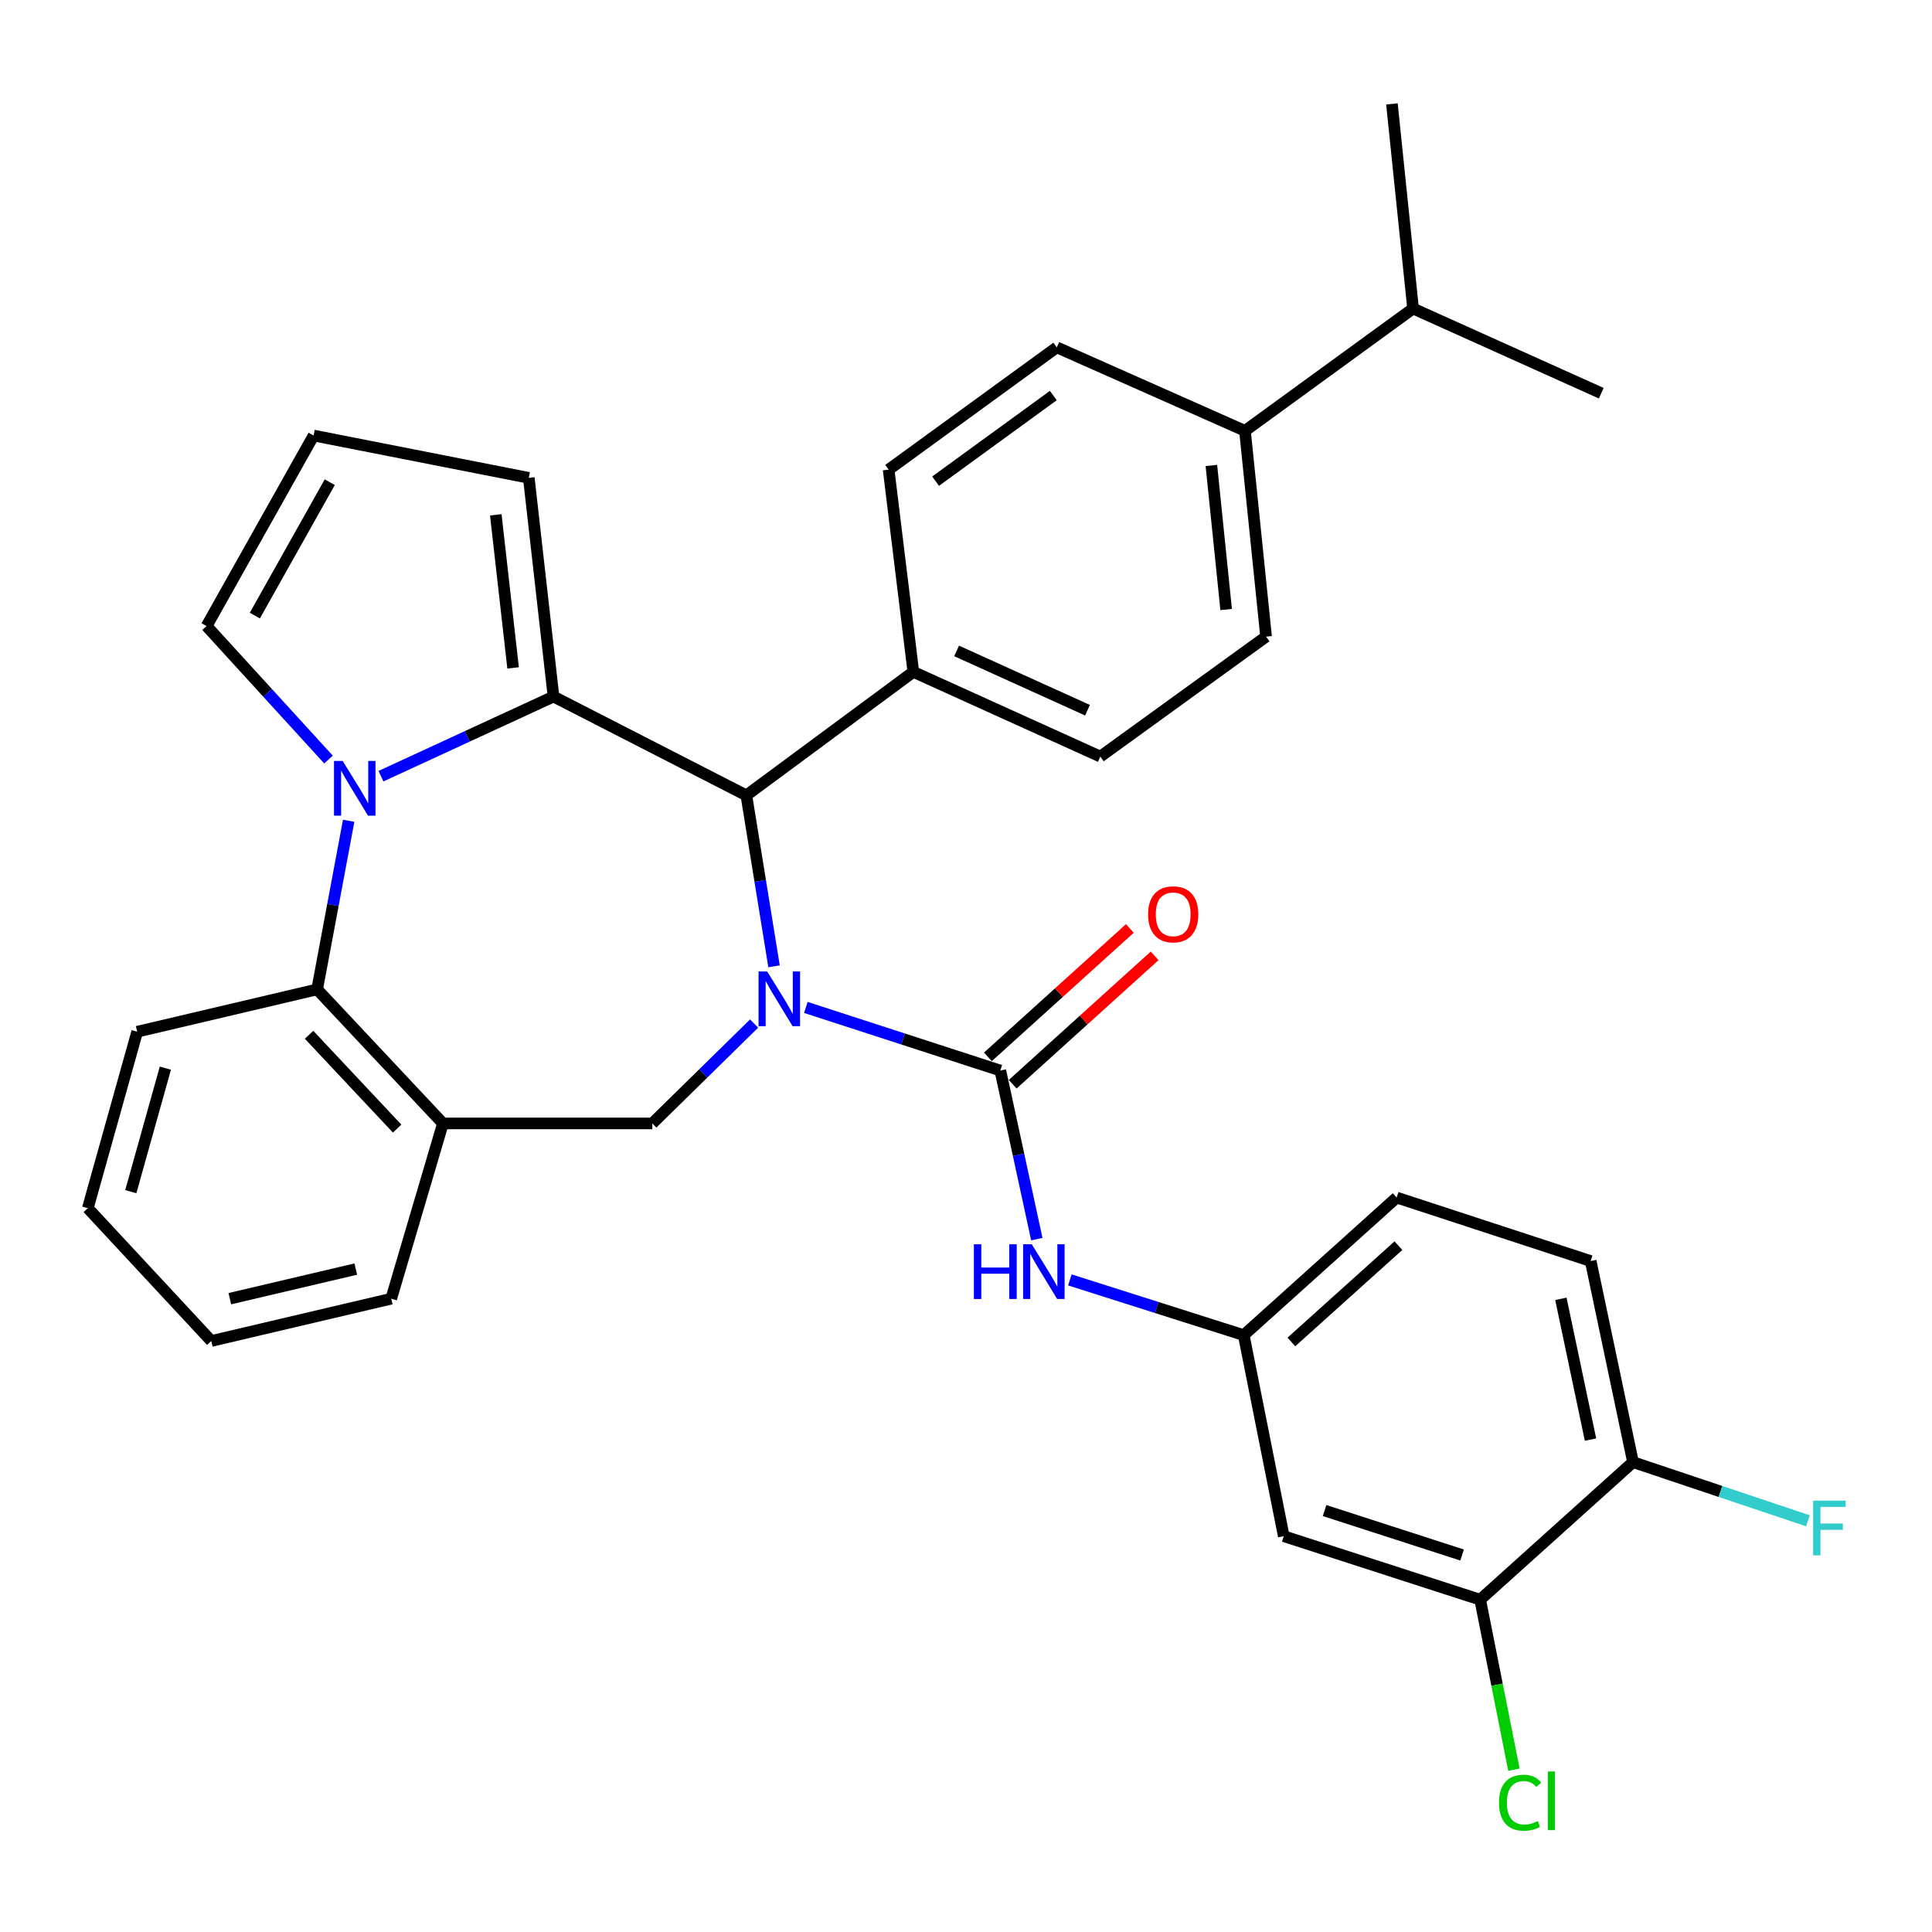 <?xml version='1.0' encoding='iso-8859-1'?>
<svg version='1.1' baseProfile='full'
              xmlns='http://www.w3.org/2000/svg'
                      xmlns:rdkit='http://www.rdkit.org/xml'
                      xmlns:xlink='http://www.w3.org/1999/xlink'
                  xml:space='preserve'
width='1000px' height='1000px' viewBox='0 0 1000 1000'>
<!-- END OF HEADER -->
<rect style='opacity:1.0;fill:#FFFFFF;stroke:none' width='1000' height='1000' x='0' y='0'> </rect>
<path class='bond-2' d='M 417.112,521.449 L 467.436,537.779' style='fill:none;fill-rule:evenodd;stroke:#0000FF;stroke-width:6px;stroke-linecap:butt;stroke-linejoin:miter;stroke-opacity:1' />
<path class='bond-2' d='M 467.436,537.779 L 517.76,554.108' style='fill:none;fill-rule:evenodd;stroke:#000000;stroke-width:6px;stroke-linecap:butt;stroke-linejoin:miter;stroke-opacity:1' />
<path class='bond-3' d='M 400.64,500.162 L 393.477,455.919' style='fill:none;fill-rule:evenodd;stroke:#0000FF;stroke-width:6px;stroke-linecap:butt;stroke-linejoin:miter;stroke-opacity:1' />
<path class='bond-3' d='M 393.477,455.919 L 386.314,411.677' style='fill:none;fill-rule:evenodd;stroke:#000000;stroke-width:6px;stroke-linecap:butt;stroke-linejoin:miter;stroke-opacity:1' />
<path class='bond-4' d='M 390.323,529.786 L 363.98,555.636' style='fill:none;fill-rule:evenodd;stroke:#0000FF;stroke-width:6px;stroke-linecap:butt;stroke-linejoin:miter;stroke-opacity:1' />
<path class='bond-4' d='M 363.98,555.636 L 337.636,581.485' style='fill:none;fill-rule:evenodd;stroke:#000000;stroke-width:6px;stroke-linecap:butt;stroke-linejoin:miter;stroke-opacity:1' />
<path class='bond-0' d='M 286.494,360.534 L 386.314,411.677' style='fill:none;fill-rule:evenodd;stroke:#000000;stroke-width:6px;stroke-linecap:butt;stroke-linejoin:miter;stroke-opacity:1' />
<path class='bond-1' d='M 286.494,360.534 L 241.841,381.146' style='fill:none;fill-rule:evenodd;stroke:#000000;stroke-width:6px;stroke-linecap:butt;stroke-linejoin:miter;stroke-opacity:1' />
<path class='bond-1' d='M 241.841,381.146 L 197.188,401.757' style='fill:none;fill-rule:evenodd;stroke:#0000FF;stroke-width:6px;stroke-linecap:butt;stroke-linejoin:miter;stroke-opacity:1' />
<path class='bond-9' d='M 286.494,360.534 L 273.703,247.34' style='fill:none;fill-rule:evenodd;stroke:#000000;stroke-width:6px;stroke-linecap:butt;stroke-linejoin:miter;stroke-opacity:1' />
<path class='bond-9' d='M 265.574,345.702 L 256.62,266.466' style='fill:none;fill-rule:evenodd;stroke:#000000;stroke-width:6px;stroke-linecap:butt;stroke-linejoin:miter;stroke-opacity:1' />
<path class='bond-8' d='M 170.032,393.146 L 138.483,358.594' style='fill:none;fill-rule:evenodd;stroke:#0000FF;stroke-width:6px;stroke-linecap:butt;stroke-linejoin:miter;stroke-opacity:1' />
<path class='bond-8' d='M 138.483,358.594 L 106.934,324.042' style='fill:none;fill-rule:evenodd;stroke:#000000;stroke-width:6px;stroke-linecap:butt;stroke-linejoin:miter;stroke-opacity:1' />
<path class='bond-33' d='M 180.472,424.829 L 172.312,468.466' style='fill:none;fill-rule:evenodd;stroke:#0000FF;stroke-width:6px;stroke-linecap:butt;stroke-linejoin:miter;stroke-opacity:1' />
<path class='bond-33' d='M 172.312,468.466 L 164.152,512.102' style='fill:none;fill-rule:evenodd;stroke:#000000;stroke-width:6px;stroke-linecap:butt;stroke-linejoin:miter;stroke-opacity:1' />
<path class='bond-7' d='M 517.76,554.108 L 527.21,597.742' style='fill:none;fill-rule:evenodd;stroke:#000000;stroke-width:6px;stroke-linecap:butt;stroke-linejoin:miter;stroke-opacity:1' />
<path class='bond-7' d='M 527.21,597.742 L 536.66,641.376' style='fill:none;fill-rule:evenodd;stroke:#0000FF;stroke-width:6px;stroke-linecap:butt;stroke-linejoin:miter;stroke-opacity:1' />
<path class='bond-13' d='M 524.174,561.199 L 560.907,527.972' style='fill:none;fill-rule:evenodd;stroke:#000000;stroke-width:6px;stroke-linecap:butt;stroke-linejoin:miter;stroke-opacity:1' />
<path class='bond-13' d='M 560.907,527.972 L 597.641,494.745' style='fill:none;fill-rule:evenodd;stroke:#FF0000;stroke-width:6px;stroke-linecap:butt;stroke-linejoin:miter;stroke-opacity:1' />
<path class='bond-13' d='M 511.346,547.017 L 548.079,513.79' style='fill:none;fill-rule:evenodd;stroke:#000000;stroke-width:6px;stroke-linecap:butt;stroke-linejoin:miter;stroke-opacity:1' />
<path class='bond-13' d='M 548.079,513.79 L 584.813,480.563' style='fill:none;fill-rule:evenodd;stroke:#FF0000;stroke-width:6px;stroke-linecap:butt;stroke-linejoin:miter;stroke-opacity:1' />
<path class='bond-12' d='M 386.314,411.677 L 472.737,347.765' style='fill:none;fill-rule:evenodd;stroke:#000000;stroke-width:6px;stroke-linecap:butt;stroke-linejoin:miter;stroke-opacity:1' />
<path class='bond-6' d='M 337.636,581.485 L 229.265,581.485' style='fill:none;fill-rule:evenodd;stroke:#000000;stroke-width:6px;stroke-linecap:butt;stroke-linejoin:miter;stroke-opacity:1' />
<path class='bond-5' d='M 164.152,512.102 L 229.265,581.485' style='fill:none;fill-rule:evenodd;stroke:#000000;stroke-width:6px;stroke-linecap:butt;stroke-linejoin:miter;stroke-opacity:1' />
<path class='bond-5' d='M 159.975,535.595 L 205.554,584.163' style='fill:none;fill-rule:evenodd;stroke:#000000;stroke-width:6px;stroke-linecap:butt;stroke-linejoin:miter;stroke-opacity:1' />
<path class='bond-28' d='M 164.152,512.102 L 71.015,534.018' style='fill:none;fill-rule:evenodd;stroke:#000000;stroke-width:6px;stroke-linecap:butt;stroke-linejoin:miter;stroke-opacity:1' />
<path class='bond-27' d='M 229.265,581.485 L 202.504,672.2' style='fill:none;fill-rule:evenodd;stroke:#000000;stroke-width:6px;stroke-linecap:butt;stroke-linejoin:miter;stroke-opacity:1' />
<path class='bond-14' d='M 553.757,662.473 L 598.757,676.77' style='fill:none;fill-rule:evenodd;stroke:#0000FF;stroke-width:6px;stroke-linecap:butt;stroke-linejoin:miter;stroke-opacity:1' />
<path class='bond-14' d='M 598.757,676.77 L 643.757,691.068' style='fill:none;fill-rule:evenodd;stroke:#000000;stroke-width:6px;stroke-linecap:butt;stroke-linejoin:miter;stroke-opacity:1' />
<path class='bond-35' d='M 106.934,324.042 L 162.315,225.434' style='fill:none;fill-rule:evenodd;stroke:#000000;stroke-width:6px;stroke-linecap:butt;stroke-linejoin:miter;stroke-opacity:1' />
<path class='bond-35' d='M 131.914,318.615 L 170.68,249.589' style='fill:none;fill-rule:evenodd;stroke:#000000;stroke-width:6px;stroke-linecap:butt;stroke-linejoin:miter;stroke-opacity:1' />
<path class='bond-15' d='M 273.703,247.34 L 162.315,225.434' style='fill:none;fill-rule:evenodd;stroke:#000000;stroke-width:6px;stroke-linecap:butt;stroke-linejoin:miter;stroke-opacity:1' />
<path class='bond-10' d='M 766.13,827.996 L 664.473,795.126' style='fill:none;fill-rule:evenodd;stroke:#000000;stroke-width:6px;stroke-linecap:butt;stroke-linejoin:miter;stroke-opacity:1' />
<path class='bond-10' d='M 756.765,804.87 L 685.604,781.862' style='fill:none;fill-rule:evenodd;stroke:#000000;stroke-width:6px;stroke-linecap:butt;stroke-linejoin:miter;stroke-opacity:1' />
<path class='bond-23' d='M 766.13,827.996 L 774.867,871.99' style='fill:none;fill-rule:evenodd;stroke:#000000;stroke-width:6px;stroke-linecap:butt;stroke-linejoin:miter;stroke-opacity:1' />
<path class='bond-23' d='M 774.867,871.99 L 783.604,915.983' style='fill:none;fill-rule:evenodd;stroke:#00CC00;stroke-width:6px;stroke-linecap:butt;stroke-linejoin:miter;stroke-opacity:1' />
<path class='bond-37' d='M 766.13,827.996 L 845.244,756.796' style='fill:none;fill-rule:evenodd;stroke:#000000;stroke-width:6px;stroke-linecap:butt;stroke-linejoin:miter;stroke-opacity:1' />
<path class='bond-11' d='M 664.473,795.126 L 643.757,691.068' style='fill:none;fill-rule:evenodd;stroke:#000000;stroke-width:6px;stroke-linecap:butt;stroke-linejoin:miter;stroke-opacity:1' />
<path class='bond-18' d='M 472.737,347.765 L 459.957,243.08' style='fill:none;fill-rule:evenodd;stroke:#000000;stroke-width:6px;stroke-linecap:butt;stroke-linejoin:miter;stroke-opacity:1' />
<path class='bond-19' d='M 472.737,347.765 L 569.519,391.598' style='fill:none;fill-rule:evenodd;stroke:#000000;stroke-width:6px;stroke-linecap:butt;stroke-linejoin:miter;stroke-opacity:1' />
<path class='bond-19' d='M 495.144,336.921 L 562.891,367.604' style='fill:none;fill-rule:evenodd;stroke:#000000;stroke-width:6px;stroke-linecap:butt;stroke-linejoin:miter;stroke-opacity:1' />
<path class='bond-24' d='M 643.757,691.068 L 722.903,619.847' style='fill:none;fill-rule:evenodd;stroke:#000000;stroke-width:6px;stroke-linecap:butt;stroke-linejoin:miter;stroke-opacity:1' />
<path class='bond-24' d='M 668.42,694.599 L 723.822,644.745' style='fill:none;fill-rule:evenodd;stroke:#000000;stroke-width:6px;stroke-linecap:butt;stroke-linejoin:miter;stroke-opacity:1' />
<path class='bond-16' d='M 845.244,756.796 L 823.328,652.716' style='fill:none;fill-rule:evenodd;stroke:#000000;stroke-width:6px;stroke-linecap:butt;stroke-linejoin:miter;stroke-opacity:1' />
<path class='bond-16' d='M 823.245,745.124 L 807.903,672.269' style='fill:none;fill-rule:evenodd;stroke:#000000;stroke-width:6px;stroke-linecap:butt;stroke-linejoin:miter;stroke-opacity:1' />
<path class='bond-25' d='M 845.244,756.796 L 890.518,771.98' style='fill:none;fill-rule:evenodd;stroke:#000000;stroke-width:6px;stroke-linecap:butt;stroke-linejoin:miter;stroke-opacity:1' />
<path class='bond-25' d='M 890.518,771.98 L 935.791,787.164' style='fill:none;fill-rule:evenodd;stroke:#33CCCC;stroke-width:6px;stroke-linecap:butt;stroke-linejoin:miter;stroke-opacity:1' />
<path class='bond-17' d='M 644.394,223.001 L 655.315,329.524' style='fill:none;fill-rule:evenodd;stroke:#000000;stroke-width:6px;stroke-linecap:butt;stroke-linejoin:miter;stroke-opacity:1' />
<path class='bond-17' d='M 627.009,240.93 L 634.654,315.496' style='fill:none;fill-rule:evenodd;stroke:#000000;stroke-width:6px;stroke-linecap:butt;stroke-linejoin:miter;stroke-opacity:1' />
<path class='bond-26' d='M 644.394,223.001 L 731.402,159.695' style='fill:none;fill-rule:evenodd;stroke:#000000;stroke-width:6px;stroke-linecap:butt;stroke-linejoin:miter;stroke-opacity:1' />
<path class='bond-34' d='M 644.394,223.001 L 546.996,179.784' style='fill:none;fill-rule:evenodd;stroke:#000000;stroke-width:6px;stroke-linecap:butt;stroke-linejoin:miter;stroke-opacity:1' />
<path class='bond-21' d='M 459.957,243.08 L 546.996,179.784' style='fill:none;fill-rule:evenodd;stroke:#000000;stroke-width:6px;stroke-linecap:butt;stroke-linejoin:miter;stroke-opacity:1' />
<path class='bond-21' d='M 484.26,249.051 L 545.187,204.744' style='fill:none;fill-rule:evenodd;stroke:#000000;stroke-width:6px;stroke-linecap:butt;stroke-linejoin:miter;stroke-opacity:1' />
<path class='bond-20' d='M 569.519,391.598 L 655.315,329.524' style='fill:none;fill-rule:evenodd;stroke:#000000;stroke-width:6px;stroke-linecap:butt;stroke-linejoin:miter;stroke-opacity:1' />
<path class='bond-22' d='M 823.328,652.716 L 722.903,619.847' style='fill:none;fill-rule:evenodd;stroke:#000000;stroke-width:6px;stroke-linecap:butt;stroke-linejoin:miter;stroke-opacity:1' />
<path class='bond-29' d='M 731.402,159.695 L 720.459,53.777' style='fill:none;fill-rule:evenodd;stroke:#000000;stroke-width:6px;stroke-linecap:butt;stroke-linejoin:miter;stroke-opacity:1' />
<path class='bond-30' d='M 731.402,159.695 L 828.81,203.528' style='fill:none;fill-rule:evenodd;stroke:#000000;stroke-width:6px;stroke-linecap:butt;stroke-linejoin:miter;stroke-opacity:1' />
<path class='bond-31' d='M 202.504,672.2 L 109.366,694.095' style='fill:none;fill-rule:evenodd;stroke:#000000;stroke-width:6px;stroke-linecap:butt;stroke-linejoin:miter;stroke-opacity:1' />
<path class='bond-31' d='M 184.157,656.869 L 118.961,672.196' style='fill:none;fill-rule:evenodd;stroke:#000000;stroke-width:6px;stroke-linecap:butt;stroke-linejoin:miter;stroke-opacity:1' />
<path class='bond-36' d='M 71.015,534.018 L 45.455,625.339' style='fill:none;fill-rule:evenodd;stroke:#000000;stroke-width:6px;stroke-linecap:butt;stroke-linejoin:miter;stroke-opacity:1' />
<path class='bond-36' d='M 85.596,552.871 L 67.703,616.795' style='fill:none;fill-rule:evenodd;stroke:#000000;stroke-width:6px;stroke-linecap:butt;stroke-linejoin:miter;stroke-opacity:1' />
<path class='bond-32' d='M 109.366,694.095 L 45.455,625.339' style='fill:none;fill-rule:evenodd;stroke:#000000;stroke-width:6px;stroke-linecap:butt;stroke-linejoin:miter;stroke-opacity:1' />
<path  class='atom-0' d='M 397.105 502.829
L 406.385 517.829
Q 407.305 519.309, 408.785 521.989
Q 410.265 524.669, 410.345 524.829
L 410.345 502.829
L 414.105 502.829
L 414.105 531.149
L 410.225 531.149
L 400.265 514.749
Q 399.105 512.829, 397.865 510.629
Q 396.665 508.429, 396.305 507.749
L 396.305 531.149
L 392.625 531.149
L 392.625 502.829
L 397.105 502.829
' fill='#0000FF'/>
<path  class='atom-2' d='M 177.355 393.862
L 186.635 408.862
Q 187.555 410.342, 189.035 413.022
Q 190.515 415.702, 190.595 415.862
L 190.595 393.862
L 194.355 393.862
L 194.355 422.182
L 190.475 422.182
L 180.515 405.782
Q 179.355 403.862, 178.115 401.662
Q 176.915 399.462, 176.555 398.782
L 176.555 422.182
L 172.875 422.182
L 172.875 393.862
L 177.355 393.862
' fill='#0000FF'/>
<path  class='atom-8' d='M 504.084 644.038
L 507.924 644.038
L 507.924 656.078
L 522.404 656.078
L 522.404 644.038
L 526.244 644.038
L 526.244 672.358
L 522.404 672.358
L 522.404 659.278
L 507.924 659.278
L 507.924 672.358
L 504.084 672.358
L 504.084 644.038
' fill='#0000FF'/>
<path  class='atom-8' d='M 534.044 644.038
L 543.324 659.038
Q 544.244 660.518, 545.724 663.198
Q 547.204 665.878, 547.284 666.038
L 547.284 644.038
L 551.044 644.038
L 551.044 672.358
L 547.164 672.358
L 537.204 655.958
Q 536.044 654.038, 534.804 651.838
Q 533.604 649.638, 533.244 648.958
L 533.244 672.358
L 529.564 672.358
L 529.564 644.038
L 534.044 644.038
' fill='#0000FF'/>
<path  class='atom-14' d='M 594.243 473.246
Q 594.243 466.446, 597.603 462.646
Q 600.963 458.846, 607.243 458.846
Q 613.523 458.846, 616.883 462.646
Q 620.243 466.446, 620.243 473.246
Q 620.243 480.126, 616.843 484.046
Q 613.443 487.926, 607.243 487.926
Q 601.003 487.926, 597.603 484.046
Q 594.243 480.166, 594.243 473.246
M 607.243 484.726
Q 611.563 484.726, 613.883 481.846
Q 616.243 478.926, 616.243 473.246
Q 616.243 467.686, 613.883 464.886
Q 611.563 462.046, 607.243 462.046
Q 602.923 462.046, 600.563 464.846
Q 598.243 467.646, 598.243 473.246
Q 598.243 478.966, 600.563 481.846
Q 602.923 484.726, 607.243 484.726
' fill='#FF0000'/>
<path  class='atom-24' d='M 775.884 933.077
Q 775.884 926.037, 779.164 922.357
Q 782.484 918.637, 788.764 918.637
Q 794.604 918.637, 797.724 922.757
L 795.084 924.917
Q 792.804 921.917, 788.764 921.917
Q 784.484 921.917, 782.204 924.797
Q 779.964 927.637, 779.964 933.077
Q 779.964 938.677, 782.284 941.557
Q 784.644 944.437, 789.204 944.437
Q 792.324 944.437, 795.964 942.557
L 797.084 945.557
Q 795.604 946.517, 793.364 947.077
Q 791.124 947.637, 788.644 947.637
Q 782.484 947.637, 779.164 943.877
Q 775.884 940.117, 775.884 933.077
' fill='#00CC00'/>
<path  class='atom-24' d='M 801.164 916.917
L 804.844 916.917
L 804.844 947.277
L 801.164 947.277
L 801.164 916.917
' fill='#00CC00'/>
<path  class='atom-26' d='M 938.471 776.727
L 955.311 776.727
L 955.311 779.967
L 942.271 779.967
L 942.271 788.567
L 953.871 788.567
L 953.871 791.847
L 942.271 791.847
L 942.271 805.047
L 938.471 805.047
L 938.471 776.727
' fill='#33CCCC'/>
</svg>
